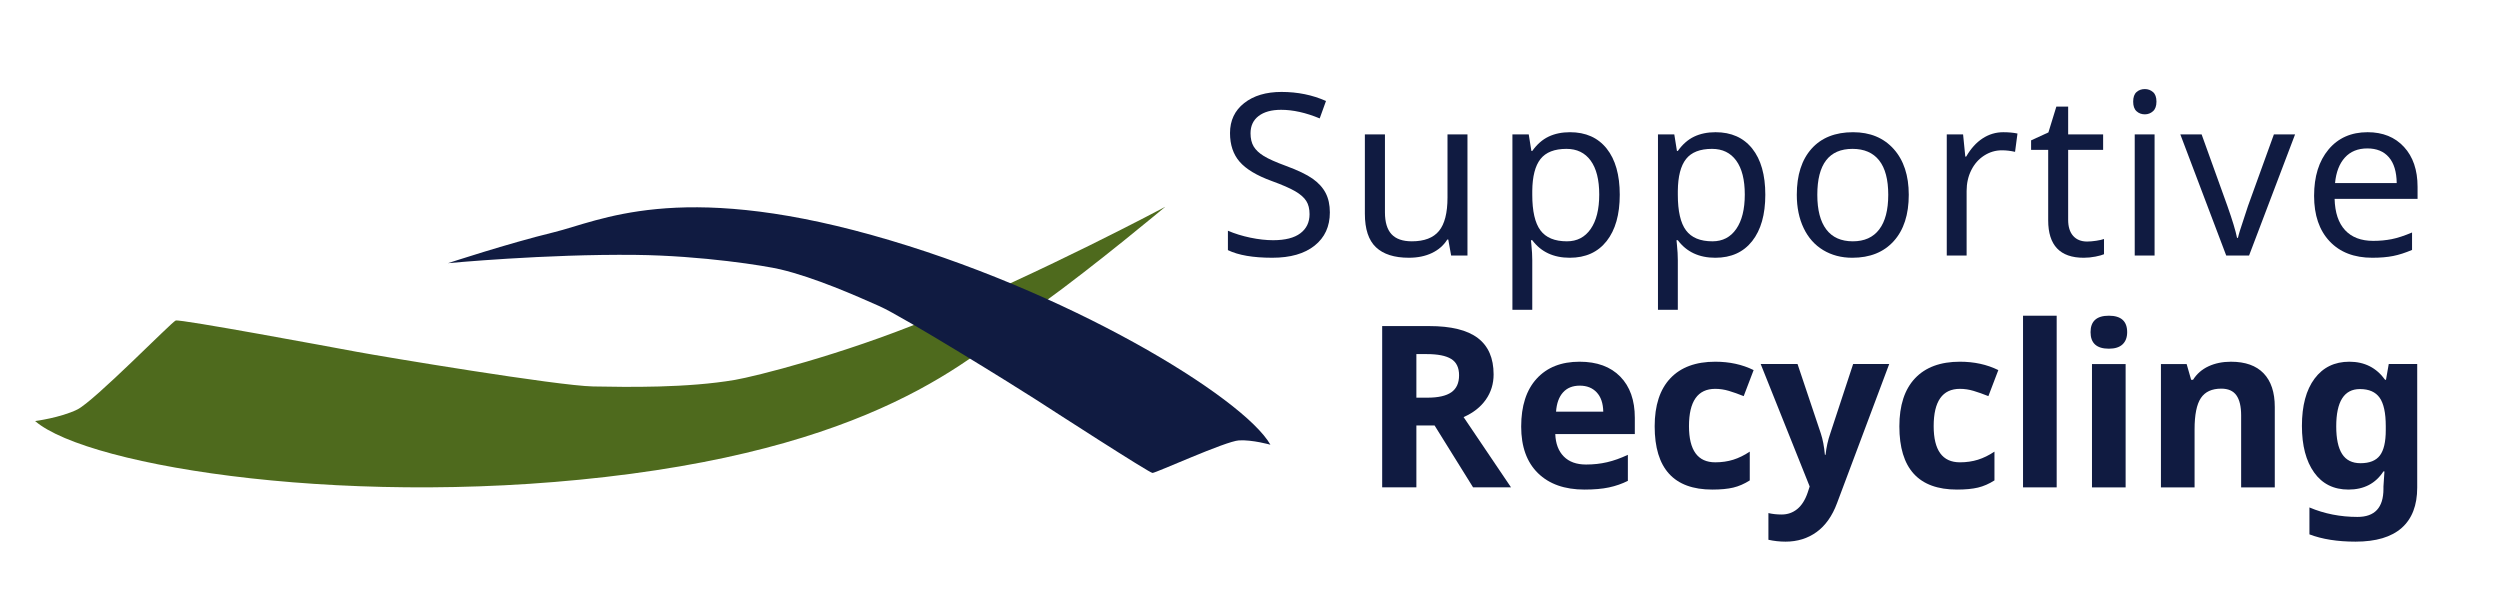 <?xml version="1.0" encoding="UTF-8" standalone="no"?>
<svg
   xmlns:dc="http://purl.org/dc/elements/1.1/"
   xmlns:cc="http://creativecommons.org/ns#"
   xmlns:rdf="http://www.w3.org/1999/02/22-rdf-syntax-ns#"
   xmlns:svg="http://www.w3.org/2000/svg"
   xmlns="http://www.w3.org/2000/svg"
   viewBox="0 0 474.667 112.529"
   height="112.529"
   width="474.667"
   xml:space="preserve"
   id="svg2"
   version="1.1"><defs
     id="defs6"><clipPath
       id="clipPath18"
       clipPathUnits="userSpaceOnUse"><path
         id="path16"
         d="M 0,84.397 H 356 V 0 H 0 Z" /></clipPath></defs><g
     transform="matrix(1.333,0,0,-1.333,0,112.529)"
     id="g10"><g
       id="g12"><g
         clip-path="url(#clipPath18)"
         id="g14"><g
           transform="translate(5,24.444)"
           id="g20"><path
             id="path22"
             style="fill:#4e6a1d;fill-opacity:1;fill-rule:nonzero;stroke:none"
             d="m 0,0 c 0,0 3.604,0.469 6.006,1.643 2.403,1.174 13.414,12.441 14.015,12.676 0.601,0.234 22.023,-3.756 25.827,-4.46 3.804,-0.704 28.542,-4.834 33.636,-4.93 4.871,-0.091 13.414,-0.234 20.221,0.939 2.886,0.498 15.098,3.544 27.329,8.568 16.625,6.83 33.936,16.079 33.936,16.079 0,0 -9.811,-8.215 -17.619,-13.849 C 135.543,11.032 123.731,-2.347 84.89,-7.511 46.049,-12.676 7.608,-6.573 0,0" /></g><g
           transform="translate(180.954,21.074)"
           id="g24"><path
             id="path26"
             style="fill:#101b41;fill-opacity:1;fill-rule:nonzero;stroke:none"
             d="M 0,0 C 0,0 -2.577,0.726 -4.478,0.618 -6.379,0.51 -16.336,-4.034 -16.799,-4.02 c -0.462,0.013 -14.349,8.991 -16.815,10.582 -2.467,1.591 -18.603,11.629 -22.086,13.177 -3.33,1.48 -9.174,4.065 -14.104,5.239 -2.089,0.497 -11.131,1.956 -20.606,2.06 -12.878,0.142 -26.739,-1.181 -26.739,-1.181 0,0 8.485,2.794 15.047,4.396 6.561,1.602 17.517,7.365 45.318,-0.386 C -28.982,22.116 -3.84,6.733 0,0" /></g><g
           transform="translate(189.419,54.163)"
           id="g28"><path
             id="path30"
             style="fill:#101b41;fill-opacity:1;fill-rule:nonzero;stroke:none"
             d="m 0,0 c 0,-2.001 -0.723,-3.577 -2.169,-4.729 -1.445,-1.153 -3.456,-1.729 -6.034,-1.729 -2.724,0 -4.829,0.361 -6.317,1.084 v 2.766 c 0.975,-0.419 2.041,-0.749 3.198,-0.99 1.157,-0.241 2.239,-0.361 3.245,-0.361 1.718,0 3.012,0.33 3.881,0.989 0.87,0.66 1.304,1.567 1.304,2.719 0,0.765 -0.157,1.394 -0.471,1.886 -0.314,0.492 -0.841,0.953 -1.579,1.383 -0.739,0.429 -1.857,0.916 -3.355,1.461 -2.127,0.775 -3.645,1.689 -4.557,2.742 -0.911,1.052 -1.367,2.412 -1.367,4.078 0,1.791 0.673,3.216 2.019,4.273 1.346,1.059 3.119,1.588 5.319,1.588 2.295,0 4.405,-0.43 6.333,-1.289 l -0.896,-2.482 c -1.97,0.816 -3.803,1.225 -5.5,1.225 -1.362,0 -2.428,-0.294 -3.198,-0.88 -0.769,-0.587 -1.154,-1.409 -1.154,-2.466 0,-0.755 0.149,-1.381 0.447,-1.878 0.299,-0.498 0.781,-0.952 1.446,-1.36 C -8.74,7.621 -7.695,7.155 -6.27,6.632 -4.562,6.003 -3.29,5.393 -2.452,4.801 -1.614,4.209 -0.996,3.528 -0.597,2.758 -0.199,1.988 0,1.069 0,0" /></g><g
           transform="translate(197.266,65.273)"
           id="g32"><path
             id="path34"
             style="fill:#101b41;fill-opacity:1;fill-rule:nonzero;stroke:none"
             d="m 0,0 v -11.11 c 0,-1.393 0.312,-2.428 0.935,-3.103 0.623,-0.676 1.59,-1.014 2.899,-1.014 1.77,0 3.059,0.493 3.866,1.477 0.806,0.984 1.21,2.572 1.21,4.762 V 0 h 2.844 V -17.254 H 9.428 L 9.02,-14.976 H 8.878 c -0.513,-0.827 -1.241,-1.466 -2.184,-1.917 -0.943,-0.45 -2.037,-0.675 -3.284,-0.675 -2.074,0 -3.638,0.498 -4.69,1.493 -1.053,0.995 -1.58,2.587 -1.58,4.776 L -2.86,0 Z" /></g><g
           transform="translate(223.121,63.214)"
           id="g36"><path
             id="path38"
             style="fill:#101b41;fill-opacity:1;fill-rule:nonzero;stroke:none"
             d="M 0,0 C -1.708,0 -2.941,-0.482 -3.7,-1.446 -4.46,-2.41 -4.85,-3.924 -4.871,-5.987 v -0.55 c 0,-2.336 0.388,-4.026 1.163,-5.067 0.775,-1.043 2.032,-1.564 3.771,-1.564 1.446,0 2.574,0.586 3.386,1.76 0.812,1.173 1.218,2.807 1.218,4.902 0,2.106 -0.406,3.717 -1.218,4.832 C 2.637,-0.558 1.488,0 0,0 m 0.472,-15.51 c -2.316,0 -4.097,0.833 -5.343,2.499 H -5.06 l 0.063,-0.644 c 0.084,-0.818 0.126,-1.545 0.126,-2.185 v -7.087 H -7.699 V 2.059 h 2.325 l 0.377,-2.358 h 0.126 c 0.67,0.943 1.446,1.624 2.326,2.043 0.879,0.419 1.896,0.628 3.048,0.628 2.242,0 3.983,-0.777 5.225,-2.333 1.241,-1.556 1.862,-3.748 1.862,-6.576 0,-2.818 -0.624,-5.018 -1.87,-6.6 -1.247,-1.582 -2.996,-2.373 -5.248,-2.373" /></g><g
           transform="translate(243.853,63.214)"
           id="g40"><path
             id="path42"
             style="fill:#101b41;fill-opacity:1;fill-rule:nonzero;stroke:none"
             d="M 0,0 C -1.708,0 -2.941,-0.482 -3.7,-1.446 -4.46,-2.41 -4.85,-3.924 -4.871,-5.987 v -0.55 c 0,-2.336 0.388,-4.026 1.163,-5.067 0.775,-1.043 2.032,-1.564 3.771,-1.564 1.446,0 2.574,0.586 3.386,1.76 0.812,1.173 1.218,2.807 1.218,4.902 0,2.106 -0.406,3.717 -1.218,4.832 C 2.637,-0.558 1.488,0 0,0 m 0.472,-15.51 c -2.316,0 -4.097,0.833 -5.343,2.499 H -5.06 l 0.063,-0.644 c 0.084,-0.818 0.126,-1.545 0.126,-2.185 v -7.087 H -7.699 V 2.059 h 2.325 l 0.377,-2.358 h 0.126 c 0.67,0.943 1.446,1.624 2.326,2.043 0.879,0.419 1.896,0.628 3.048,0.628 2.242,0 3.983,-0.777 5.225,-2.333 1.241,-1.556 1.862,-3.748 1.862,-6.576 0,-2.818 -0.624,-5.018 -1.87,-6.6 -1.247,-1.582 -2.996,-2.373 -5.248,-2.373" /></g><g
           transform="translate(258.85,56.677)"
           id="g44"><path
             id="path46"
             style="fill:#101b41;fill-opacity:1;fill-rule:nonzero;stroke:none"
             d="m 0,0 c 0,-2.169 0.427,-3.816 1.281,-4.942 0.853,-1.126 2.113,-1.689 3.779,-1.689 1.645,0 2.897,0.563 3.755,1.689 0.859,1.126 1.289,2.773 1.289,4.942 0,2.169 -0.432,3.8 -1.296,4.895 C 7.943,5.989 6.678,6.537 5.013,6.537 1.671,6.537 0,4.357 0,0 m 13.027,0 c 0,-2.818 -0.713,-5.018 -2.137,-6.6 -1.425,-1.582 -3.394,-2.373 -5.909,-2.373 -1.561,0 -2.943,0.365 -4.148,1.092 -1.205,0.729 -2.132,1.774 -2.781,3.136 -0.65,1.361 -0.974,2.943 -0.974,4.745 0,2.808 0.701,4.994 2.105,6.561 1.404,1.565 3.373,2.348 5.908,2.348 2.43,0 4.361,-0.799 5.791,-2.395 1.43,-1.598 2.145,-3.77 2.145,-6.514" /></g><g
           transform="translate(285.334,65.586)"
           id="g48"><path
             id="path50"
             style="fill:#101b41;fill-opacity:1;fill-rule:nonzero;stroke:none"
             d="M 0,0 C 0.765,0 1.44,-0.062 2.027,-0.188 L 1.682,-2.797 c -0.64,0.147 -1.263,0.221 -1.87,0.221 -0.912,0 -1.758,-0.252 -2.538,-0.755 -0.781,-0.503 -1.391,-1.196 -1.831,-2.082 -0.44,-0.885 -0.66,-1.867 -0.66,-2.946 v -9.208 h -2.828 v 17.254 h 2.325 l 0.315,-3.16 h 0.126 c 0.659,1.142 1.44,2.006 2.341,2.593 C -2.038,-0.293 -1.058,0 0,0" /></g><g
           transform="translate(297.282,50.015)"
           id="g52"><path
             id="path54"
             style="fill:#101b41;fill-opacity:1;fill-rule:nonzero;stroke:none"
             d="M 0,0 C 0.367,0 0.796,0.036 1.289,0.109 1.781,0.183 2.153,0.267 2.404,0.361 V -1.808 C 2.142,-1.923 1.736,-2.035 1.187,-2.146 0.637,-2.255 0.079,-2.311 -0.487,-2.311 c -3.373,0 -5.06,1.776 -5.06,5.328 v 10.041 h -2.435 v 1.351 l 2.466,1.131 1.132,3.677 h 1.681 v -3.959 h 4.981 v -2.2 H -2.703 V 3.095 c 0,-0.995 0.239,-1.76 0.715,-2.294 C -1.511,0.267 -0.849,0 0,0" /></g><path
           id="path56"
           style="fill:#101b41;fill-opacity:1;fill-rule:nonzero;stroke:none"
           d="m 306.889,48.019 h -2.828 v 17.254 h 2.828 z m -3.048,21.921 c 0,0.628 0.159,1.084 0.479,1.366 0.32,0.283 0.715,0.425 1.186,0.425 0.44,0 0.826,-0.142 1.156,-0.425 0.329,-0.282 0.494,-0.738 0.494,-1.366 0,-0.619 -0.165,-1.074 -0.494,-1.367 -0.33,-0.294 -0.716,-0.441 -1.156,-0.441 -0.471,0 -0.866,0.147 -1.186,0.441 -0.32,0.293 -0.479,0.748 -0.479,1.367" /><g
           transform="translate(317.094,48.019)"
           id="g58"><path
             id="path60"
             style="fill:#101b41;fill-opacity:1;fill-rule:nonzero;stroke:none"
             d="m 0,0 -6.537,17.254 h 3.033 L 0.157,7.087 C 0.88,5.044 1.341,3.52 1.54,2.515 H 1.666 C 1.697,2.65 1.737,2.805 1.784,2.978 1.831,3.15 1.886,3.339 1.949,3.543 2.012,3.748 2.399,4.929 3.111,7.087 L 6.789,17.254 H 9.806 L 3.253,0 Z" /></g><g
           transform="translate(337.198,63.277)"
           id="g62"><path
             id="path64"
             style="fill:#101b41;fill-opacity:1;fill-rule:nonzero;stroke:none"
             d="m 0,0 c -1.351,0 -2.42,-0.435 -3.206,-1.304 -0.785,-0.87 -1.252,-2.08 -1.398,-3.63 H 4.18 C 4.159,-3.321 3.787,-2.096 3.064,-1.257 2.341,-0.419 1.32,0 0,0 m 0.707,-15.572 c -2.587,0 -4.617,0.783 -6.089,2.349 -1.472,1.566 -2.207,3.721 -2.207,6.466 0,2.766 0.685,4.968 2.058,6.608 C -4.159,1.49 -2.305,2.31 0.032,2.31 2.2,2.31 3.929,1.61 5.217,0.212 6.505,-1.187 7.15,-3.08 7.15,-5.468 V -7.181 H -4.667 c 0.052,-1.959 0.55,-3.447 1.493,-4.463 0.943,-1.016 2.278,-1.524 4.007,-1.524 0.921,0 1.796,0.081 2.624,0.243 0.828,0.163 1.796,0.48 2.907,0.951 v -2.482 c -0.953,-0.409 -1.849,-0.697 -2.687,-0.864 -0.838,-0.168 -1.828,-0.252 -2.97,-0.252" /></g><g
           transform="translate(201.743,27.775)"
           id="g66"><path
             id="path68"
             style="fill:#101b41;fill-opacity:1;fill-rule:nonzero;stroke:none"
             d="m 0,0 h 1.571 c 1.54,0 2.677,0.256 3.41,0.77 0.733,0.513 1.1,1.32 1.1,2.419 0,1.09 -0.374,1.865 -1.123,2.327 -0.75,0.461 -1.91,0.691 -3.481,0.691 H 0 Z m 0,-3.96 v -8.815 H -4.872 V 10.198 H 1.823 C 4.944,10.198 7.254,9.63 8.752,8.493 10.25,7.356 11,5.631 11,3.315 11,1.964 10.627,0.762 9.884,-0.291 9.14,-1.344 8.087,-2.169 6.725,-2.766 l 6.757,-10.009 H 8.077 L 2.593,-3.96 Z" /></g><g
           transform="translate(225.015,29.488)"
           id="g70"><path
             id="path72"
             style="fill:#101b41;fill-opacity:1;fill-rule:nonzero;stroke:none"
             d="M 0,0 C -1.016,0 -1.812,-0.322 -2.389,-0.967 -2.965,-1.611 -3.295,-2.525 -3.378,-3.709 H 3.347 C 3.326,-2.525 3.017,-1.611 2.42,-0.967 1.823,-0.322 1.016,0 0,0 m 0.676,-14.803 c -2.829,0 -5.039,0.781 -6.632,2.342 -1.592,1.561 -2.388,3.771 -2.388,6.631 0,2.943 0.736,5.22 2.208,6.827 1.471,1.608 3.507,2.412 6.105,2.412 2.482,0 4.415,-0.707 5.798,-2.121 C 7.15,-0.126 7.841,-2.08 7.841,-4.573 V -6.898 H -3.488 c 0.052,-1.363 0.455,-2.426 1.21,-3.191 0.754,-0.765 1.812,-1.146 3.174,-1.146 1.058,0 2.058,0.109 3.001,0.33 0.943,0.219 1.927,0.57 2.954,1.052 v -3.709 C 6.013,-13.98 5.117,-14.292 4.164,-14.496 3.211,-14.7 2.048,-14.803 0.676,-14.803" /></g><g
           transform="translate(243.886,14.685)"
           id="g74"><path
             id="path76"
             style="fill:#101b41;fill-opacity:1;fill-rule:nonzero;stroke:none"
             d="m 0,0 c -5.468,0 -8.202,3.002 -8.202,9.004 0,2.985 0.744,5.267 2.231,6.844 1.488,1.576 3.619,2.364 6.395,2.364 2.033,0 3.855,-0.398 5.469,-1.194 L 4.479,13.31 c -0.755,0.303 -1.457,0.552 -2.106,0.746 -0.65,0.194 -1.299,0.291 -1.949,0.291 -2.493,0 -3.739,-1.771 -3.739,-5.312 0,-3.435 1.246,-5.153 3.739,-5.153 0.922,0 1.776,0.123 2.562,0.369 0.785,0.246 1.571,0.631 2.357,1.154 v -4.1 C 4.567,0.812 3.785,0.472 2.994,0.283 2.203,0.095 1.205,0 0,0" /></g><g
           transform="translate(250.785,32.567)"
           id="g78"><path
             id="path80"
             style="fill:#101b41;fill-opacity:1;fill-rule:nonzero;stroke:none"
             d="m 0,0 h 5.249 l 3.315,-9.884 c 0.283,-0.858 0.477,-1.875 0.582,-3.048 H 9.24 c 0.115,1.078 0.34,2.095 0.675,3.048 L 13.168,0 h 5.138 l -7.432,-19.814 c -0.681,-1.833 -1.653,-3.206 -2.915,-4.118 -1.263,-0.911 -2.737,-1.367 -4.423,-1.367 -0.828,0 -1.64,0.09 -2.436,0.268 v 3.802 c 0.576,-0.135 1.205,-0.204 1.885,-0.204 0.849,0 1.59,0.259 2.224,0.778 0.634,0.518 1.129,1.301 1.485,2.349 l 0.283,0.865 z" /></g><g
           transform="translate(278.739,14.685)"
           id="g82"><path
             id="path84"
             style="fill:#101b41;fill-opacity:1;fill-rule:nonzero;stroke:none"
             d="m 0,0 c -5.468,0 -8.202,3.002 -8.202,9.004 0,2.985 0.744,5.267 2.231,6.844 1.488,1.576 3.619,2.364 6.395,2.364 2.033,0 3.855,-0.398 5.469,-1.194 L 4.479,13.31 c -0.755,0.303 -1.457,0.552 -2.106,0.746 -0.65,0.194 -1.299,0.291 -1.949,0.291 -2.493,0 -3.739,-1.771 -3.739,-5.312 0,-3.435 1.246,-5.153 3.739,-5.153 0.922,0 1.776,0.123 2.562,0.369 0.785,0.246 1.571,0.631 2.357,1.154 v -4.1 C 4.567,0.812 3.785,0.472 2.994,0.283 2.203,0.095 1.205,0 0,0" /></g><path
           id="path86"
           style="fill:#101b41;fill-opacity:1;fill-rule:nonzero;stroke:none"
           d="m 292.944,14.999 h -4.792 v 24.45 h 4.792 z" /><path
           id="path88"
           style="fill:#101b41;fill-opacity:1;fill-rule:nonzero;stroke:none"
           d="m 302.765,14.999 h -4.792 v 17.567 h 4.792 z m -4.996,22.11 c 0,1.56 0.869,2.341 2.608,2.341 1.739,0 2.608,-0.781 2.608,-2.341 0,-0.744 -0.217,-1.323 -0.652,-1.736 -0.435,-0.415 -1.087,-0.622 -1.956,-0.622 -1.739,0 -2.608,0.787 -2.608,2.358" /><g
           transform="translate(324.01,14.999)"
           id="g90"><path
             id="path92"
             style="fill:#101b41;fill-opacity:1;fill-rule:nonzero;stroke:none"
             d="m 0,0 h -4.792 v 10.261 c 0,1.267 -0.226,2.218 -0.676,2.852 -0.451,0.634 -1.168,0.95 -2.153,0.95 -1.341,0 -2.31,-0.447 -2.907,-1.343 -0.597,-0.896 -0.896,-2.38 -0.896,-4.454 V 0 h -4.792 v 17.567 h 3.661 l 0.644,-2.247 h 0.267 c 0.535,0.849 1.27,1.491 2.208,1.926 0.937,0.435 2.003,0.651 3.198,0.651 2.043,0 3.593,-0.552 4.651,-1.657 C -0.529,15.135 0,13.54 0,11.455 Z" /></g><g
           transform="translate(336.22,18.441)"
           id="g94"><path
             id="path96"
             style="fill:#101b41;fill-opacity:1;fill-rule:nonzero;stroke:none"
             d="m 0,0 c 1.289,0 2.21,0.369 2.766,1.107 0.555,0.74 0.833,1.936 0.833,3.591 v 0.581 c 0,1.875 -0.291,3.224 -0.872,4.047 -0.582,0.822 -1.517,1.234 -2.806,1.234 -2.252,0 -3.378,-1.771 -3.378,-5.312 0,-1.76 0.28,-3.074 0.841,-3.944 C -2.056,0.435 -1.184,0 0,0 m 8.077,-3.473 c 0,-2.524 -0.736,-4.439 -2.208,-5.743 -1.472,-1.305 -3.664,-1.957 -6.576,-1.957 -2.567,0 -4.756,0.346 -6.568,1.037 v 3.834 c 2.126,-0.9 4.41,-1.35 6.851,-1.35 2.462,0 3.693,1.33 3.693,3.991 v 0.346 L 3.41,-1.163 H 3.269 c -1.122,-1.729 -2.782,-2.593 -4.982,-2.593 -2.105,0 -3.737,0.812 -4.894,2.436 -1.158,1.624 -1.737,3.834 -1.737,6.632 0,2.879 0.6,5.125 1.799,6.732 1.2,1.608 2.852,2.412 4.958,2.412 2.158,0 3.855,-0.858 5.091,-2.577 H 3.63 l 0.392,2.247 h 4.055 z" /></g></g></g></g></svg>